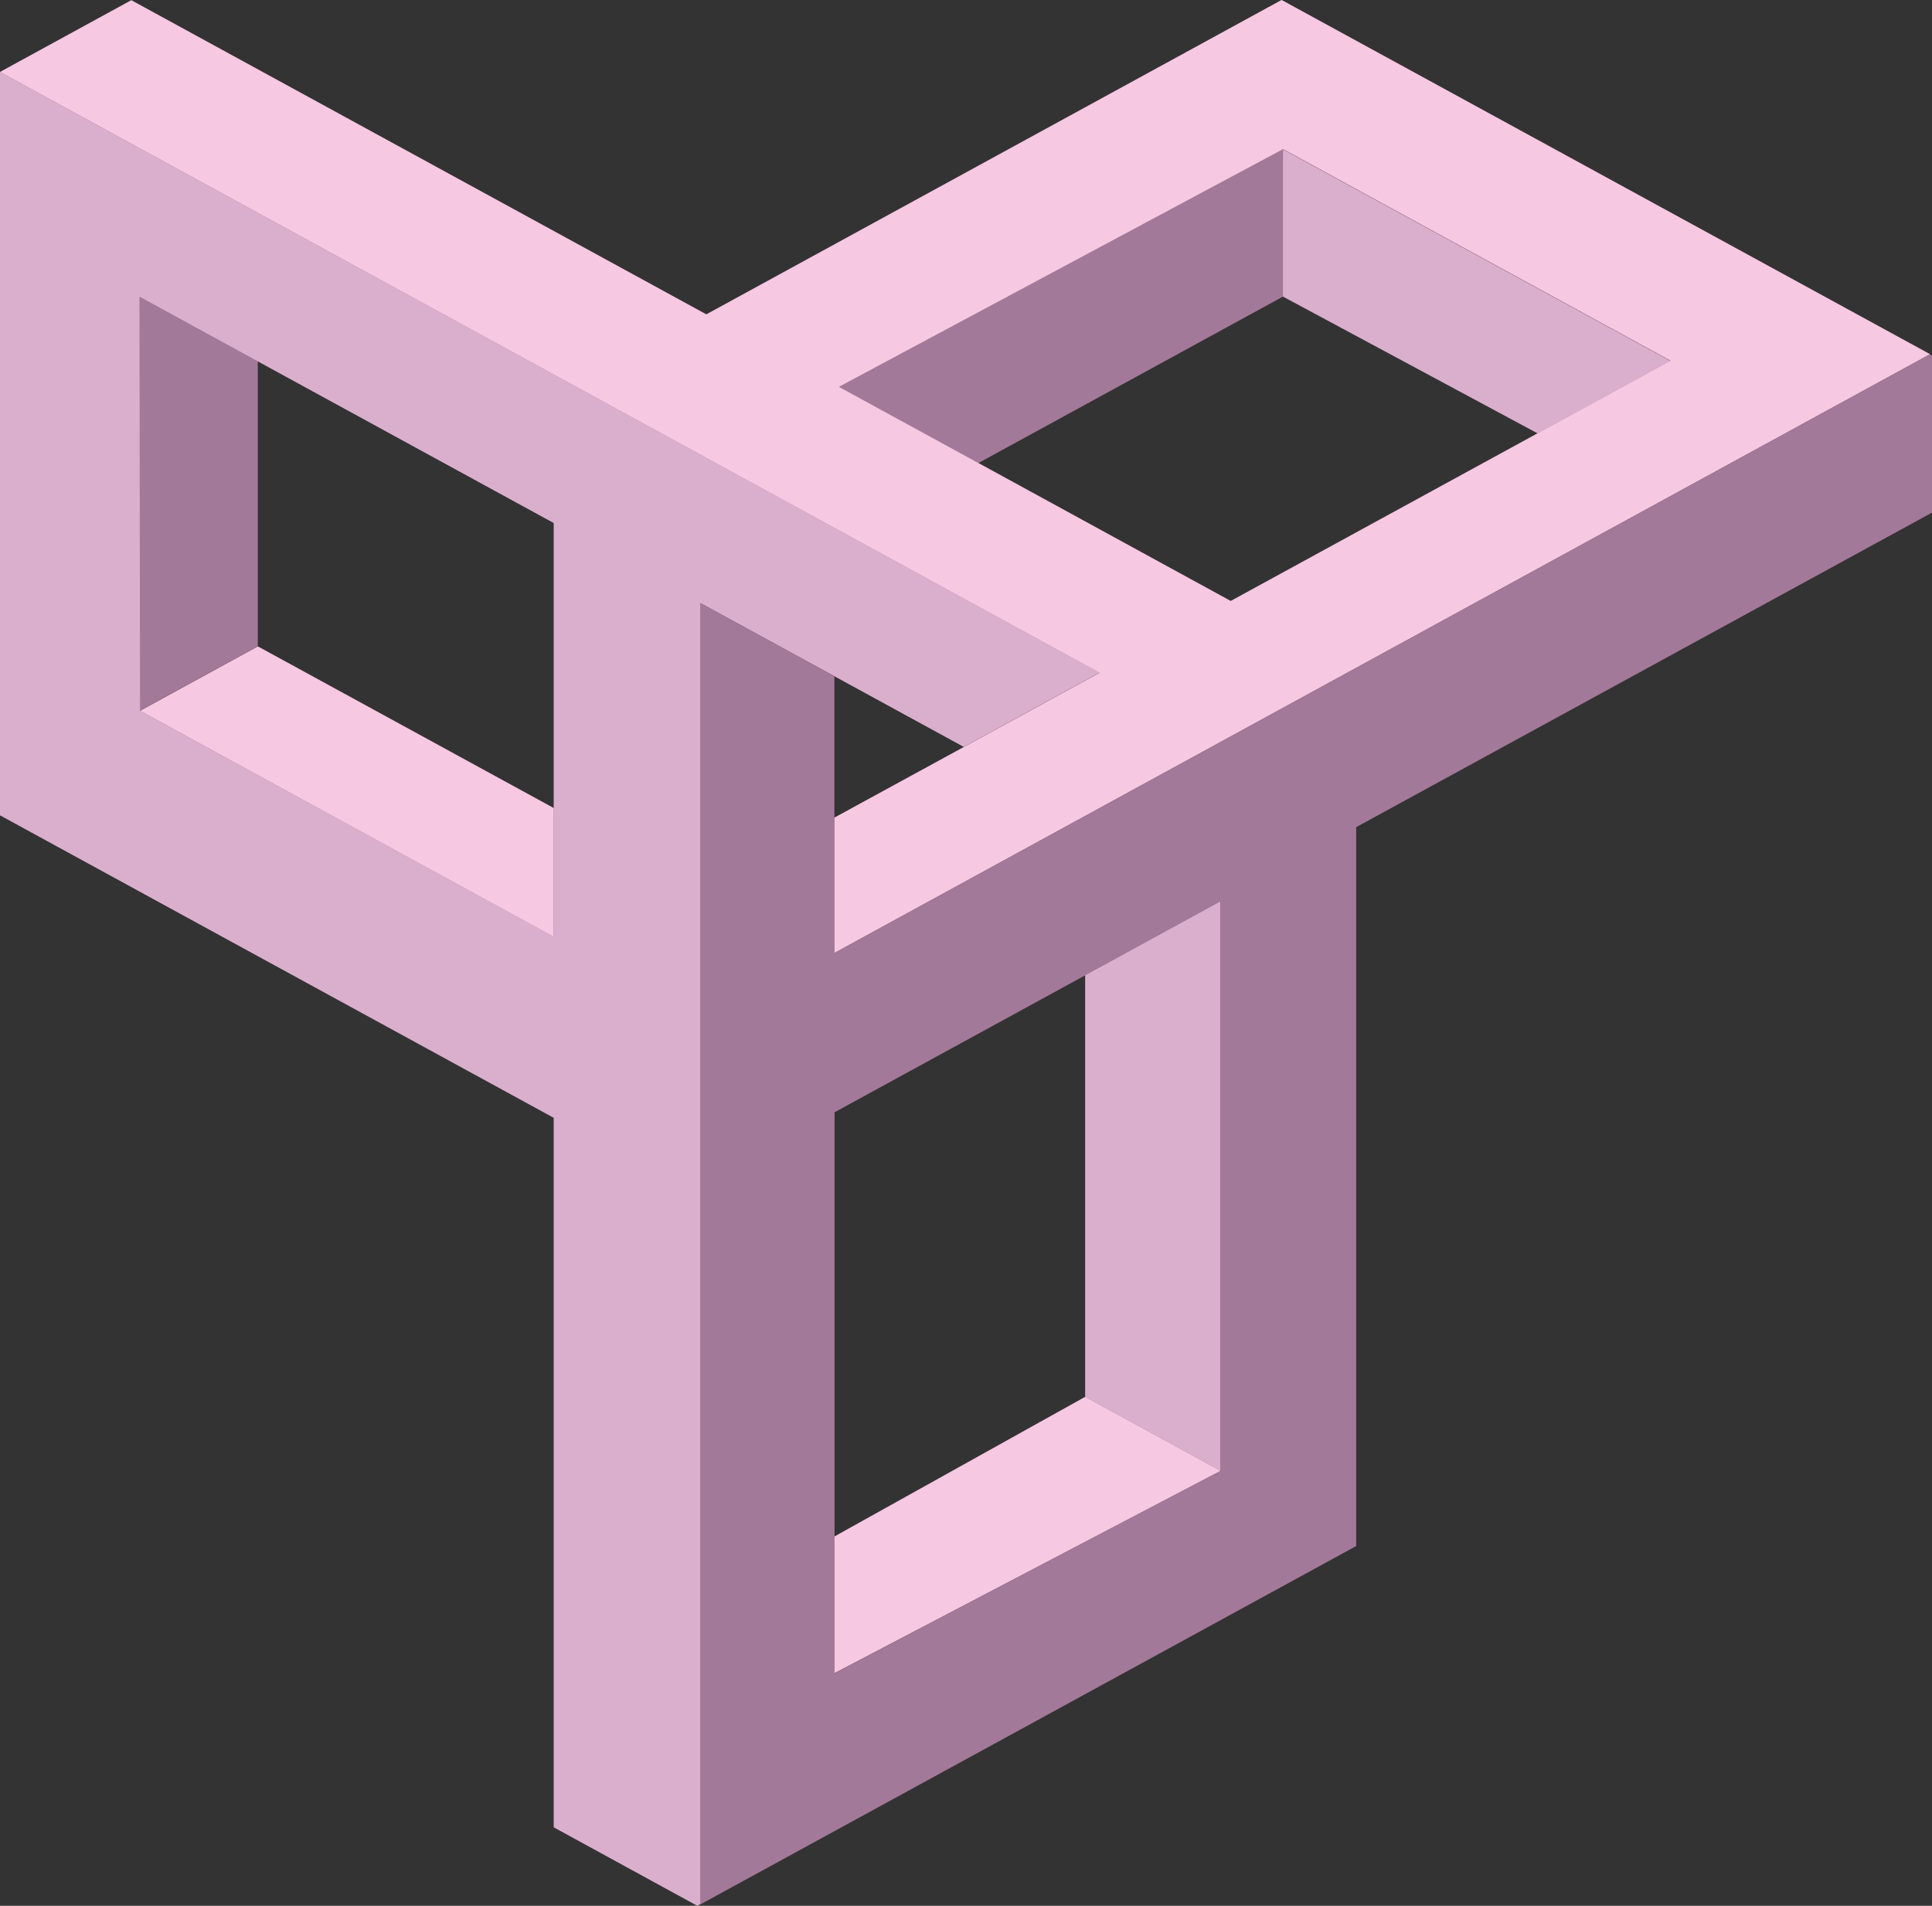 <svg xmlns="http://www.w3.org/2000/svg" viewBox="0 0 86.38 85.23"><rect x="0" y="0" width="86.38" height="85.23" fill="#333333" stroke="none"/><defs><style>.cls-1{fill:#ec87c0;}.cls-2{fill:#fff;}.cls-3{fill:#656d78;}.cls-4{fill:#ccd1d9;}.cls-5{isolation:isolate;}.cls-6{mix-blend-mode:multiply;opacity:.54;}</style></defs><g class="cls-5"><g id="Camada_2"><g id="Layer_1"><g><g><polygon class="cls-1" points="57.36 6.68 57.36 13.26 68.75 19.38 74.68 16.14 57.36 6.68"></polygon><polygon class="cls-1" points="37.51 17.3 43.73 20.71 57.36 13.26 57.36 6.68 37.51 17.3"></polygon><path class="cls-1" d="m57.3,0l-25.72,14.06L5.87.01,0,3.22l49.16,26.87-6.07,3.32-5.79,3.16v6.05l48.99-26.78L57.3,0Zm-2.27,26.88l-17.52-9.58,19.86-10.63,17.32,9.46-19.65,10.74Z"></path><polygon class="cls-1" points="6.24 13.27 6.24 31.78 11.52 28.9 11.52 16.15 6.24 13.27"></polygon><polygon class="cls-1" points="11.53 28.91 6.26 31.79 24.76 41.9 24.76 36.14 11.53 28.91"></polygon><path class="cls-1" d="m0,3.22v33.24l24.76,13.53v31.73l6.42,3.51.14-.08V26.97l11.77,6.43,6.07-3.32L0,3.22Zm24.76,38.67L6.26,31.79l-.02-18.52,18.52,10.12v18.51Z"></path><polygon class="cls-1" points="48.52 43.61 48.52 62.47 54.57 65.78 54.57 40.3 48.52 43.61"></polygon><polygon class="cls-1" points="48.52 62.47 37.3 68.72 37.3 74.83 54.57 65.78 48.52 62.47"></polygon><path class="cls-1" d="m86.29,15.85l-48.99,26.78v-12.38l-5.98-3.27v58.18l29.31-16.02v-32.15l25.75-14.07v-7.01l-.09-.05Zm-31.71,49.93l-17.27,9.06v-25.1l17.27-9.44v25.48Z"></path></g><g class="cls-6"><polygon class="cls-4" points="57.36 6.68 57.36 13.26 68.75 19.38 74.68 16.14 57.36 6.68"></polygon><polygon class="cls-3" points="37.51 17.3 43.73 20.71 57.36 13.26 57.36 6.68 37.51 17.3"></polygon><path class="cls-2" d="m57.3,0l-25.72,14.06L5.87.01,0,3.22l49.16,26.87-6.07,3.32-5.79,3.16v6.05l48.99-26.78L57.3,0Zm-2.27,26.88l-17.52-9.58,19.86-10.63,17.32,9.46-19.65,10.74Z"></path><polygon class="cls-3" points="6.24 13.27 6.24 31.78 11.52 28.9 11.52 16.15 6.24 13.27"></polygon><polygon class="cls-2" points="11.53 28.91 6.26 31.79 24.76 41.9 24.76 36.14 11.53 28.91"></polygon><path class="cls-4" d="m0,3.22v33.24l24.76,13.53v31.73l6.42,3.51.14-.08V26.97l11.77,6.43,6.07-3.32L0,3.22Zm24.76,38.67L6.26,31.79l-.02-18.52,18.52,10.12v18.51Z"></path><polygon class="cls-4" points="48.52 43.61 48.52 62.47 54.57 65.78 54.57 40.3 48.52 43.61"></polygon><polygon class="cls-2" points="48.52 62.47 37.3 68.72 37.3 74.83 54.57 65.78 48.52 62.47"></polygon><path class="cls-3" d="m86.29,15.85l-48.99,26.78v-12.38l-5.98-3.27v58.18l29.31-16.02v-32.15l25.75-14.07v-7.01l-.09-.05Zm-31.71,49.93l-17.27,9.06v-25.1l17.27-9.44v25.48Z"></path></g></g></g></g></g></svg>